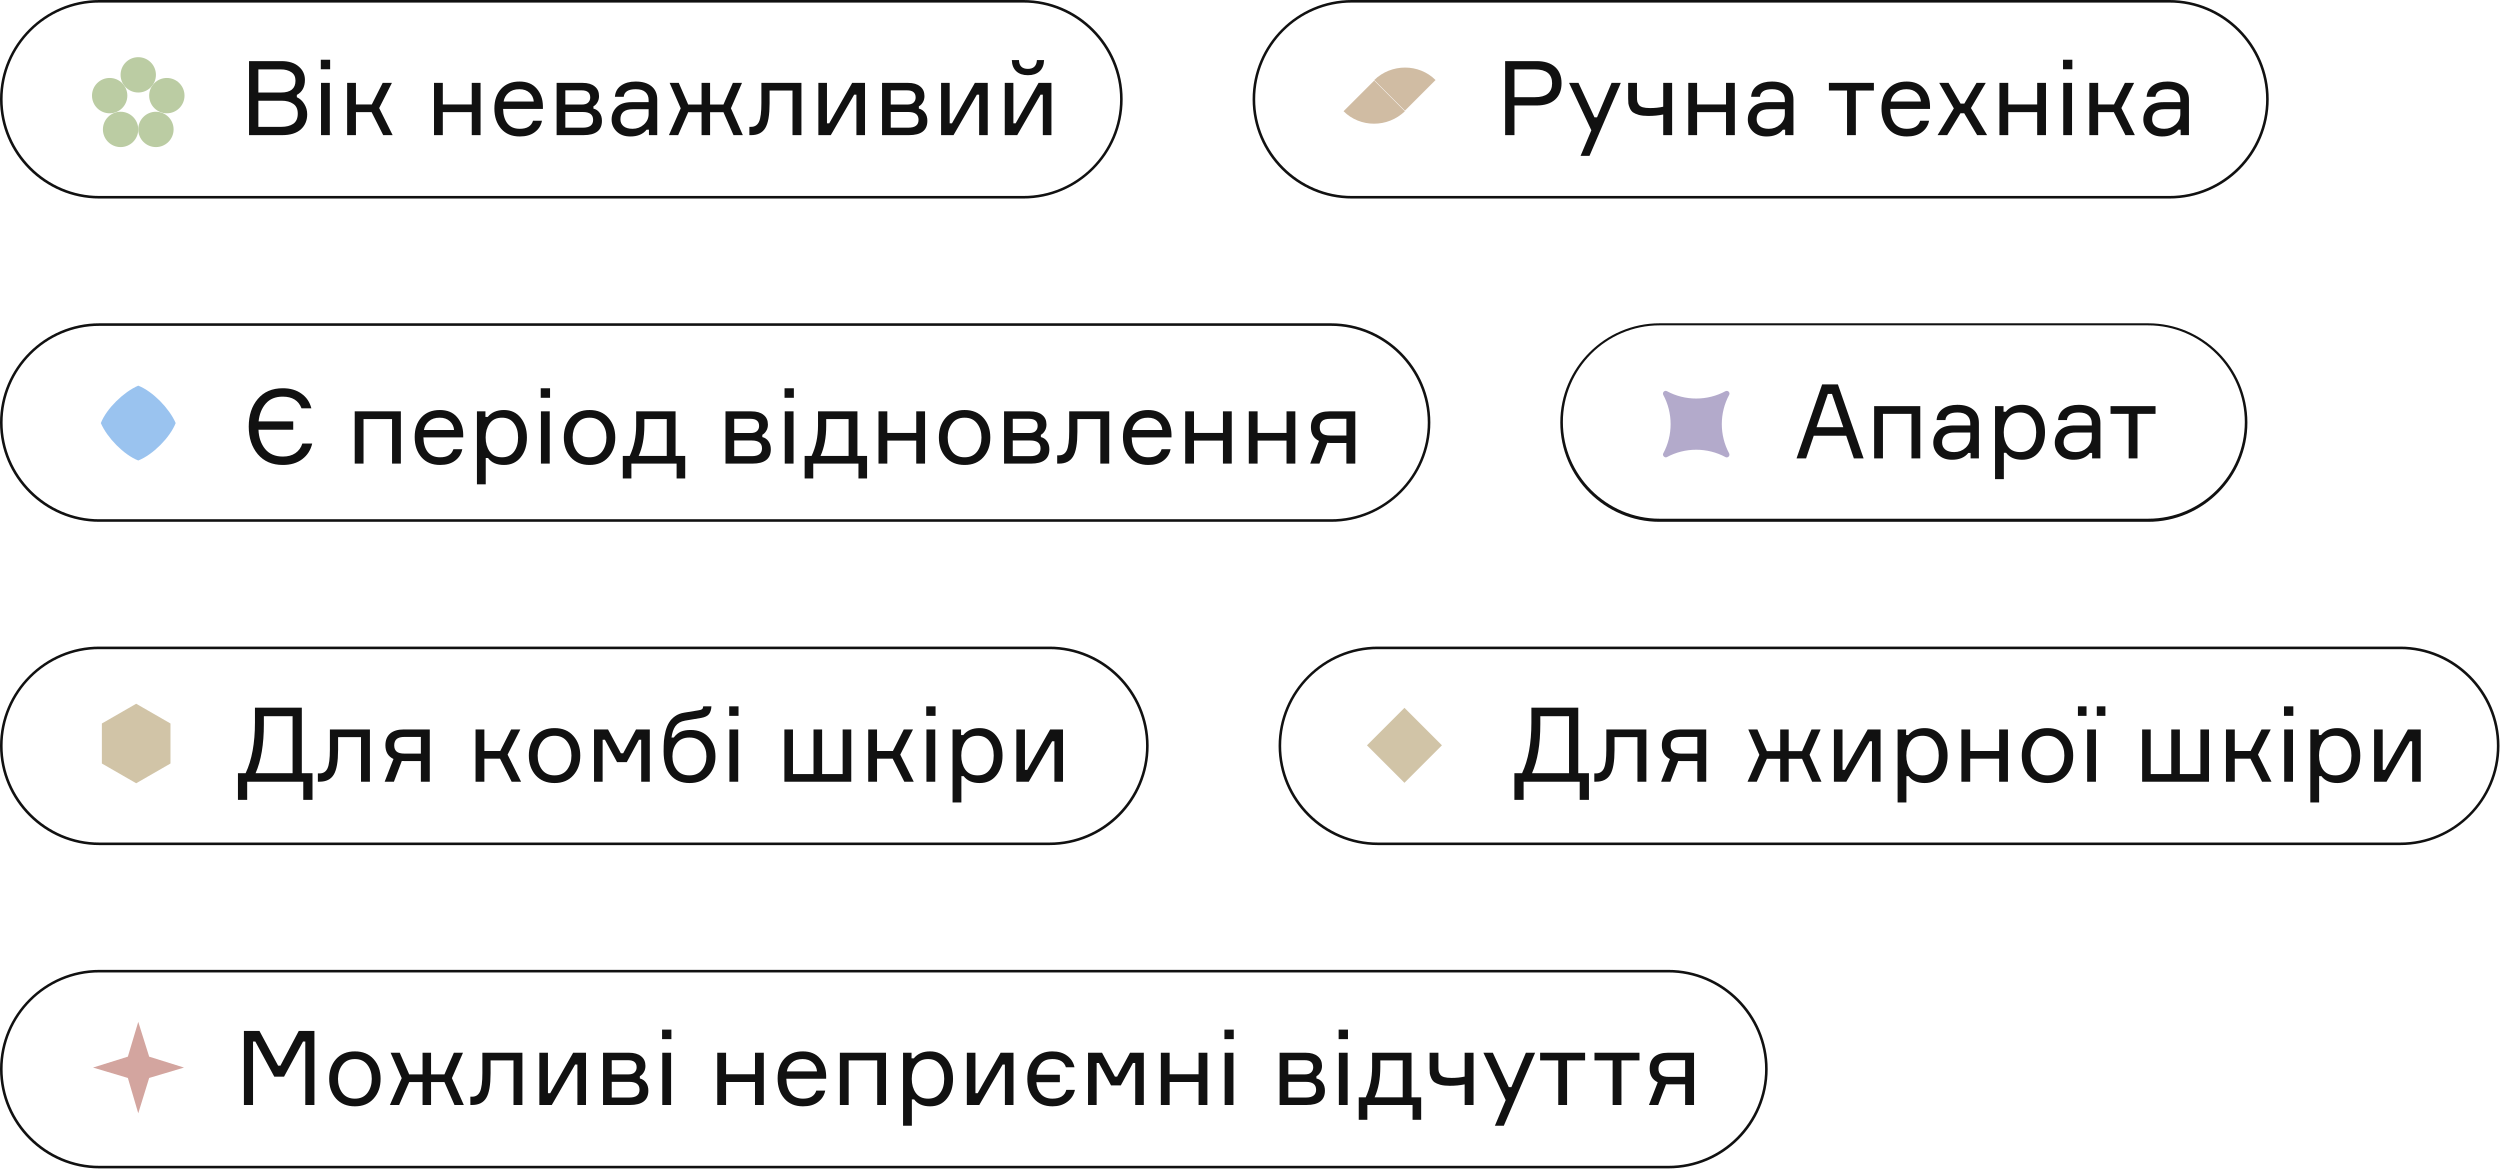 <?xml version="1.0" encoding="UTF-8"?> <svg xmlns="http://www.w3.org/2000/svg" width="481" height="225" viewBox="0 0 481 225" fill="none"> <path d="M57.111 18.26V18.699C57.71 18.978 58.188 19.417 58.548 20.015C58.92 20.614 59.106 21.272 59.106 21.99C59.106 23.187 58.694 24.158 57.869 24.903C57.045 25.634 55.848 26 54.279 26H47.915V11.757H54.119C55.569 11.757 56.686 12.102 57.47 12.794C58.268 13.472 58.667 14.33 58.667 15.367C58.667 16.737 58.149 17.701 57.111 18.26ZM49.71 13.352V17.801H54.079C55.928 17.801 56.852 17.043 56.852 15.527C56.852 14.782 56.586 14.237 56.054 13.891C55.522 13.532 54.85 13.352 54.039 13.352H49.71ZM49.71 24.404H54.159C55.077 24.404 55.828 24.211 56.413 23.826C56.998 23.427 57.291 22.768 57.291 21.851C57.291 20.986 56.998 20.361 56.413 19.976C55.841 19.576 55.096 19.377 54.179 19.377H49.71V24.404ZM63.518 13.333H61.723V11.497H63.518V13.333ZM63.458 15.946V26H61.763V15.946H63.458ZM73.73 26L71.496 21.571H68.484V26H66.788V15.946H68.484V20.095H71.536L73.63 15.946H75.406L72.952 20.793L75.545 26H73.73ZM92.46 26H90.764V21.571H85.198V26H83.503V15.946H85.198V20.095H90.764V15.946H92.46V26ZM104.455 20.375V20.953H96.794C96.821 22.163 97.107 23.107 97.652 23.786C98.197 24.451 98.982 24.783 100.006 24.783C101.389 24.783 102.24 24.265 102.559 23.227H104.275C104.102 24.131 103.643 24.863 102.899 25.422C102.167 25.98 101.203 26.259 100.006 26.259C98.477 26.259 97.28 25.761 96.415 24.763C95.551 23.766 95.119 22.469 95.119 20.873C95.119 19.304 95.551 18.047 96.415 17.103C97.28 16.159 98.463 15.687 99.966 15.687C101.389 15.687 102.486 16.139 103.258 17.043C104.029 17.934 104.428 19.045 104.455 20.375ZM99.926 17.163C99.062 17.163 98.37 17.389 97.852 17.841C97.333 18.28 97.014 18.845 96.894 19.537H102.699C102.646 18.858 102.373 18.293 101.881 17.841C101.389 17.389 100.737 17.163 99.926 17.163ZM114.176 20.454V20.893C114.668 21.013 115.061 21.279 115.353 21.691C115.659 22.103 115.812 22.622 115.812 23.247C115.812 25.082 114.628 26 112.261 26H107.094V15.946H112.082C113.092 15.946 113.87 16.172 114.416 16.624C114.974 17.063 115.253 17.681 115.253 18.479C115.253 18.945 115.147 19.35 114.934 19.696C114.735 20.042 114.482 20.295 114.176 20.454ZM108.77 24.564H112.161C113.465 24.564 114.116 24.065 114.116 23.067C114.116 22.057 113.465 21.551 112.161 21.551H108.77V24.564ZM108.77 17.382V20.115H111.922C112.494 20.115 112.906 19.989 113.159 19.736C113.425 19.483 113.558 19.158 113.558 18.759C113.558 17.841 113.013 17.382 111.922 17.382H108.77ZM124.856 26V24.943H124.417C123.725 25.82 122.681 26.259 121.285 26.259C120.181 26.259 119.303 25.94 118.651 25.302C118 24.663 117.674 23.892 117.674 22.988C117.674 22.07 117.993 21.285 118.632 20.634C119.27 19.982 120.234 19.656 121.524 19.656H124.796V19.257C124.796 18.619 124.596 18.114 124.197 17.741C123.798 17.356 123.18 17.163 122.342 17.163C120.879 17.163 120.101 17.648 120.008 18.619H118.312C118.379 17.701 118.771 16.983 119.489 16.465C120.221 15.946 121.158 15.687 122.302 15.687C123.592 15.687 124.603 15.986 125.334 16.584C126.079 17.183 126.451 18.041 126.451 19.158V26H124.856ZM121.704 24.783C122.541 24.783 123.266 24.511 123.878 23.965C124.49 23.407 124.796 22.728 124.796 21.93V21.013H121.783C120.174 21.013 119.37 21.651 119.37 22.928C119.37 23.5 119.569 23.952 119.968 24.284C120.38 24.617 120.959 24.783 121.704 24.783ZM132.409 21.591L130.474 26H128.698L130.973 20.833L128.838 15.946H130.594L132.409 20.115H134.982V15.946H136.618V20.115H139.191L141.007 15.946H142.762L140.628 20.833L142.922 26H141.126L139.191 21.591H136.618V26H134.982V21.591H132.409ZM144.179 26V24.404H144.519C145.223 24.404 145.729 24.078 146.035 23.427C146.341 22.762 146.493 21.565 146.493 19.836V15.946H154.194V26H152.478V17.422H148.069V19.876C148.069 22.15 147.79 23.739 147.232 24.643C146.686 25.548 145.782 26 144.519 26H144.179ZM159.847 26H157.453V15.946H159.109V23.726H159.548L163.957 15.946H166.43V26H164.774V18.22H164.336L159.847 26ZM176.789 20.454V20.893C177.281 21.013 177.673 21.279 177.966 21.691C178.272 22.103 178.424 22.622 178.424 23.247C178.424 25.082 177.241 26 174.874 26H169.707V15.946H174.694C175.705 15.946 176.483 16.172 177.028 16.624C177.587 17.063 177.866 17.681 177.866 18.479C177.866 18.945 177.76 19.35 177.547 19.696C177.347 20.042 177.095 20.295 176.789 20.454ZM171.383 24.564H174.774C176.077 24.564 176.729 24.065 176.729 23.067C176.729 22.057 176.077 21.551 174.774 21.551H171.383V24.564ZM171.383 17.382V20.115H174.534C175.106 20.115 175.519 19.989 175.771 19.736C176.037 19.483 176.17 19.158 176.17 18.759C176.17 17.841 175.625 17.382 174.534 17.382H171.383ZM183.458 26H181.064V15.946H182.72V23.726H183.159L187.568 15.946H190.041V26H188.386V18.22H187.947L183.458 26ZM195.712 26H193.318V15.946H194.974V23.726H195.413L199.821 15.946H202.295V26H200.639V18.22H200.2L195.712 26ZM199.502 11.557H200.879C200.852 12.488 200.566 13.206 200.021 13.712C199.476 14.217 198.724 14.47 197.767 14.47C196.822 14.47 196.078 14.217 195.532 13.712C194.987 13.206 194.701 12.488 194.675 11.557H196.051C196.078 12.688 196.649 13.253 197.767 13.253C198.857 13.253 199.436 12.688 199.502 11.557Z" fill="#111111"></path> <path d="M23.2 28.3C25.078 28.3 26.6 26.778 26.6 24.9C26.6 23.022 25.078 21.5 23.2 21.5C21.322 21.5 19.8 23.022 19.8 24.9C19.8 26.778 21.322 28.3 23.2 28.3Z" fill="#BBCCA3"></path> <path d="M30 28.3C31.878 28.3 33.4 26.778 33.4 24.9C33.4 23.022 31.878 21.5 30 21.5C28.122 21.5 26.6 23.022 26.6 24.9C26.6 26.778 28.122 28.3 30 28.3Z" fill="#BBCCA3"></path> <path d="M32.1 21.8C33.978 21.8 35.5 20.278 35.5 18.4C35.5 16.522 33.978 15 32.1 15C30.222 15 28.7 16.522 28.7 18.4C28.7 20.278 30.222 21.8 32.1 21.8Z" fill="#BBCCA3"></path> <path d="M26.6 17.8C28.478 17.8 30 16.278 30 14.4C30 12.522 28.478 11 26.6 11C24.722 11 23.2 12.522 23.2 14.4C23.2 16.278 24.722 17.8 26.6 17.8Z" fill="#BBCCA3"></path> <path d="M21.1 21.8C22.978 21.8 24.5 20.278 24.5 18.4C24.5 16.522 22.978 15 21.1 15C19.222 15 17.7 16.522 17.7 18.4C17.7 20.278 19.222 21.8 21.1 21.8Z" fill="#BBCCA3"></path> <path d="M196.9 38.2H19.1C8.6 38.2 0 29.6 0 19.1C0 8.6 8.6 0 19.1 0H196.9C207.4 0 216 8.6 216 19.1C216 29.6 207.4 38.2 196.9 38.2ZM19.1 0.5C8.8 0.5 0.5 8.9 0.5 19.1C0.5 29.3 8.9 37.7 19.1 37.7H196.9C207.2 37.7 215.5 29.3 215.5 19.1C215.5 8.9 207.1 0.5 196.9 0.5H19.1Z" fill="#111111"></path> <path d="M289.588 11.757H295.612C297.155 11.757 298.345 12.129 299.183 12.874C300.021 13.618 300.44 14.662 300.44 16.006C300.44 17.362 300.021 18.419 299.183 19.177C298.345 19.922 297.155 20.295 295.612 20.295H291.383V26H289.588V11.757ZM291.383 18.699H295.313C297.521 18.699 298.625 17.808 298.625 16.026C298.625 14.244 297.521 13.352 295.313 13.352H291.383V18.699ZM305.817 29.99H304.101L306.176 25.062L301.887 15.946H303.702L306.774 22.569H307.273L310.066 15.946H311.841L305.817 29.99ZM313.259 15.946H314.955V18.779C314.955 19.098 314.975 19.35 315.015 19.537C315.054 19.709 315.148 19.909 315.294 20.135C315.44 20.361 315.693 20.527 316.052 20.634C316.424 20.74 316.903 20.793 317.488 20.793C318.366 20.793 319.204 20.707 320.002 20.534V15.946H321.717V26H320.002V22.03C319.111 22.216 318.153 22.309 317.129 22.309C316.424 22.309 315.819 22.243 315.314 22.11C314.822 21.964 314.443 21.797 314.177 21.611C313.924 21.412 313.725 21.146 313.578 20.813C313.432 20.481 313.339 20.182 313.299 19.916C313.272 19.65 313.259 19.317 313.259 18.918V15.946ZM333.782 26H332.086V21.571H326.521V26H324.825V15.946H326.521V20.095H332.086V15.946H333.782V26ZM343.463 26V24.943H343.024C342.332 25.82 341.288 26.259 339.892 26.259C338.788 26.259 337.91 25.94 337.259 25.302C336.607 24.663 336.281 23.892 336.281 22.988C336.281 22.07 336.6 21.285 337.239 20.634C337.877 19.982 338.841 19.656 340.131 19.656H343.403V19.257C343.403 18.619 343.203 18.114 342.804 17.741C342.405 17.356 341.787 17.163 340.949 17.163C339.486 17.163 338.708 17.648 338.615 18.619H336.92C336.986 17.701 337.378 16.983 338.096 16.465C338.828 15.946 339.766 15.687 340.909 15.687C342.199 15.687 343.21 15.986 343.941 16.584C344.686 17.183 345.059 18.041 345.059 19.158V26H343.463ZM340.311 24.783C341.149 24.783 341.873 24.511 342.485 23.965C343.097 23.407 343.403 22.728 343.403 21.93V21.013H340.391C338.781 21.013 337.977 21.651 337.977 22.928C337.977 23.5 338.176 23.952 338.575 24.284C338.988 24.617 339.566 24.783 340.311 24.783ZM351.879 17.422V15.946H360.537V17.422H357.066V26H355.371V17.422H351.879ZM371.336 20.375V20.953H363.676C363.702 22.163 363.988 23.107 364.533 23.786C365.079 24.451 365.863 24.783 366.887 24.783C368.271 24.783 369.122 24.265 369.441 23.227H371.156C370.984 24.131 370.525 24.863 369.78 25.422C369.049 25.98 368.084 26.259 366.887 26.259C365.358 26.259 364.161 25.761 363.297 24.763C362.432 23.766 362 22.469 362 20.873C362 19.304 362.432 18.047 363.297 17.103C364.161 16.159 365.345 15.687 366.848 15.687C368.271 15.687 369.368 16.139 370.139 17.043C370.91 17.934 371.309 19.045 371.336 20.375ZM366.808 17.163C365.943 17.163 365.252 17.389 364.733 17.841C364.214 18.28 363.895 18.845 363.775 19.537H369.581C369.527 18.858 369.255 18.293 368.763 17.841C368.271 17.389 367.619 17.163 366.808 17.163ZM380.406 26L377.913 21.791H377.195L374.641 26H372.786L375.918 20.853L373.105 15.946H374.901L377.215 19.936H377.933L380.287 15.946H382.062L379.21 20.793L382.322 26H380.406ZM393.648 26H391.952V21.571H386.386V26H384.691V15.946H386.386V20.095H391.952V15.946H393.648V26ZM398.72 13.333H396.925V11.497H398.72V13.333ZM398.66 15.946V26H396.965V15.946H398.66ZM408.932 26L406.698 21.571H403.685V26H401.99V15.946H403.685V20.095H406.738L408.832 15.946H410.608L408.154 20.793L410.747 26H408.932ZM419.556 26V24.943H419.117C418.426 25.82 417.382 26.259 415.985 26.259C414.881 26.259 414.004 25.94 413.352 25.302C412.7 24.663 412.375 23.892 412.375 22.988C412.375 22.07 412.694 21.285 413.332 20.634C413.97 19.982 414.935 19.656 416.225 19.656H419.496V19.257C419.496 18.619 419.297 18.114 418.898 17.741C418.499 17.356 417.88 17.163 417.043 17.163C415.58 17.163 414.802 17.648 414.709 18.619H413.013C413.079 17.701 413.472 16.983 414.19 16.465C414.921 15.946 415.859 15.687 417.003 15.687C418.293 15.687 419.303 15.986 420.035 16.584C420.78 17.183 421.152 18.041 421.152 19.158V26H419.556ZM416.404 24.783C417.242 24.783 417.967 24.511 418.579 23.965C419.19 23.407 419.496 22.728 419.496 21.93V21.013H416.484C414.875 21.013 414.07 21.651 414.07 22.928C414.07 23.5 414.27 23.952 414.669 24.284C415.081 24.617 415.659 24.783 416.404 24.783Z" fill="#111111"></path> <path d="M417.4 38.2H260.1C249.6 38.2 241 29.6 241 19.1C241 8.6 249.6 0 260.1 0H417.4C427.9 0 436.5 8.6 436.5 19.1C436.5 29.6 428 38.2 417.4 38.2ZM260.1 0.5C249.8 0.5 241.5 8.9 241.5 19.1C241.5 29.3 249.9 37.7 260.1 37.7H417.4C427.7 37.7 436 29.3 436 19.1C436 8.9 427.6 0.5 417.4 0.5H260.1Z" fill="#111111"></path> <path d="M276.2 15.4L270.3 21.3L264.4 15.4C267.7 12.2 273 12.2 276.2 15.4Z" fill="#D0BCA3"></path> <path d="M258.5 21.4L264.4 15.5L270.3 21.4C267 24.6 261.7 24.6 258.5 21.4Z" fill="#D0BCA3"></path> <path d="M58.172 85.33H60.067C59.788 86.58 59.149 87.584 58.152 88.342C57.168 89.087 55.924 89.459 54.421 89.459C52.373 89.459 50.764 88.768 49.594 87.385C48.437 86.002 47.858 84.233 47.858 82.078C47.858 79.911 48.437 78.142 49.594 76.772C50.751 75.389 52.36 74.697 54.421 74.697C55.844 74.697 57.035 75.043 57.992 75.735C58.963 76.413 59.601 77.357 59.907 78.567H58.012C57.453 77.065 56.25 76.313 54.401 76.313C52.992 76.313 51.901 76.759 51.13 77.65C50.358 78.541 49.9 79.684 49.753 81.081H56.416V82.677H49.733C49.786 84.166 50.212 85.403 51.01 86.387C51.808 87.358 52.945 87.844 54.421 87.844C55.392 87.844 56.197 87.624 56.835 87.185C57.487 86.733 57.932 86.115 58.172 85.33ZM77.125 89.2H75.43V80.622H69.944V89.2H68.248V79.146H77.125V89.2ZM89.122 83.575V84.153H81.462C81.488 85.363 81.774 86.308 82.319 86.986C82.865 87.651 83.649 87.983 84.673 87.983C86.056 87.983 86.908 87.465 87.227 86.427H88.942C88.769 87.332 88.311 88.063 87.566 88.621C86.834 89.18 85.87 89.459 84.673 89.459C83.144 89.459 81.947 88.961 81.083 87.963C80.218 86.966 79.786 85.669 79.786 84.073C79.786 82.504 80.218 81.247 81.083 80.303C81.947 79.359 83.131 78.886 84.633 78.886C86.056 78.886 87.154 79.339 87.925 80.243C88.696 81.134 89.095 82.245 89.122 83.575ZM84.594 80.363C83.729 80.363 83.037 80.589 82.519 81.041C82 81.48 81.681 82.045 81.561 82.737H87.366C87.313 82.058 87.041 81.493 86.549 81.041C86.056 80.589 85.405 80.363 84.594 80.363ZM96.589 80.363C95.539 80.363 94.748 80.728 94.216 81.46C93.697 82.191 93.438 83.096 93.438 84.173C93.438 85.25 93.697 86.154 94.216 86.886C94.748 87.617 95.539 87.983 96.589 87.983C97.573 87.983 98.332 87.637 98.864 86.946C99.409 86.241 99.681 85.317 99.681 84.173C99.681 83.029 99.409 82.112 98.864 81.42C98.332 80.715 97.573 80.363 96.589 80.363ZM91.762 79.146H93.398V80.223H93.837C94.555 79.332 95.599 78.886 96.968 78.886C98.325 78.886 99.395 79.385 100.18 80.383C100.978 81.38 101.377 82.644 101.377 84.173C101.377 85.729 100.978 86.999 100.18 87.983C99.395 88.967 98.325 89.459 96.968 89.459C95.585 89.459 94.561 89.014 93.896 88.123H93.457V93.19H91.762V79.146ZM105.83 76.533H104.035V74.697H105.83V76.533ZM105.77 79.146V89.2H104.075V79.146H105.77ZM109.798 80.383C110.689 79.385 111.9 78.886 113.429 78.886C114.958 78.886 116.162 79.385 117.04 80.383C117.931 81.38 118.376 82.644 118.376 84.173C118.376 85.702 117.931 86.966 117.04 87.963C116.162 88.961 114.958 89.459 113.429 89.459C111.9 89.459 110.689 88.961 109.798 87.963C108.921 86.966 108.482 85.702 108.482 84.173C108.482 82.644 108.921 81.38 109.798 80.383ZM111.015 86.886C111.574 87.617 112.378 87.983 113.429 87.983C114.48 87.983 115.284 87.617 115.843 86.886C116.401 86.141 116.681 85.237 116.681 84.173C116.681 83.109 116.401 82.211 115.843 81.48C115.284 80.735 114.48 80.363 113.429 80.363C112.378 80.363 111.574 80.735 111.015 81.48C110.457 82.211 110.177 83.109 110.177 84.173C110.177 85.237 110.457 86.141 111.015 86.886ZM129.979 87.724H131.835V92.053H130.179V89.2H121.481V92.053H119.826V87.724H121.162C121.987 85.968 122.399 84.027 122.399 81.899V79.146H129.979V87.724ZM128.284 87.724V80.622H123.975V81.899C123.975 84.173 123.609 86.115 122.878 87.724H128.284ZM146.67 83.654V84.093C147.162 84.213 147.554 84.479 147.847 84.891C148.153 85.303 148.306 85.822 148.306 86.447C148.306 88.282 147.122 89.2 144.755 89.2H139.588V79.146H144.575C145.586 79.146 146.364 79.372 146.909 79.824C147.468 80.263 147.747 80.881 147.747 81.679C147.747 82.145 147.641 82.55 147.428 82.896C147.228 83.242 146.976 83.495 146.67 83.654ZM141.264 87.764H144.655C145.958 87.764 146.61 87.265 146.61 86.268C146.61 85.257 145.958 84.751 144.655 84.751H141.264V87.764ZM141.264 80.582V83.315H144.416C144.987 83.315 145.4 83.189 145.652 82.936C145.918 82.683 146.051 82.358 146.051 81.959C146.051 81.041 145.506 80.582 144.416 80.582H141.264ZM152.741 76.533H150.946V74.697H152.741V76.533ZM152.681 79.146V89.2H150.985V79.146H152.681ZM164.968 87.724H166.823V92.053H165.167V89.2H156.469V92.053H154.814V87.724H156.15C156.975 85.968 157.387 84.027 157.387 81.899V79.146H164.968V87.724ZM163.272 87.724V80.622H158.963V81.899C158.963 84.173 158.597 86.115 157.866 87.724H163.272ZM177.981 89.2H176.285V84.771H170.72V89.2H169.024V79.146H170.72V83.295H176.285V79.146H177.981V89.2ZM181.956 80.383C182.847 79.385 184.058 78.886 185.587 78.886C187.116 78.886 188.32 79.385 189.198 80.383C190.089 81.38 190.534 82.644 190.534 84.173C190.534 85.702 190.089 86.966 189.198 87.963C188.32 88.961 187.116 89.459 185.587 89.459C184.058 89.459 182.847 88.961 181.956 87.963C181.079 86.966 180.64 85.702 180.64 84.173C180.64 82.644 181.079 81.38 181.956 80.383ZM183.173 86.886C183.732 87.617 184.536 87.983 185.587 87.983C186.638 87.983 187.442 87.617 188.001 86.886C188.559 86.141 188.839 85.237 188.839 84.173C188.839 83.109 188.559 82.211 188.001 81.48C187.442 80.735 186.638 80.363 185.587 80.363C184.536 80.363 183.732 80.735 183.173 81.48C182.615 82.211 182.335 83.109 182.335 84.173C182.335 85.237 182.615 86.141 183.173 86.886ZM200.262 83.654V84.093C200.755 84.213 201.147 84.479 201.439 84.891C201.745 85.303 201.898 85.822 201.898 86.447C201.898 88.282 200.715 89.2 198.347 89.2H193.181V79.146H198.168C199.179 79.146 199.957 79.372 200.502 79.824C201.06 80.263 201.34 80.881 201.34 81.679C201.34 82.145 201.233 82.55 201.021 82.896C200.821 83.242 200.568 83.495 200.262 83.654ZM194.856 87.764H198.248C199.551 87.764 200.203 87.265 200.203 86.268C200.203 85.257 199.551 84.751 198.248 84.751H194.856V87.764ZM194.856 80.582V83.315H198.008C198.58 83.315 198.992 83.189 199.245 82.936C199.511 82.683 199.644 82.358 199.644 81.959C199.644 81.041 199.099 80.582 198.008 80.582H194.856ZM203.401 89.2V87.604H203.74C204.445 87.604 204.95 87.278 205.256 86.627C205.562 85.962 205.715 84.765 205.715 83.036V79.146H213.415V89.2H211.7V80.622H207.291V83.076C207.291 85.35 207.012 86.939 206.453 87.844C205.908 88.748 205.004 89.2 203.74 89.2H203.401ZM225.393 83.575V84.153H217.732C217.759 85.363 218.045 86.308 218.59 86.986C219.135 87.651 219.92 87.983 220.944 87.983C222.327 87.983 223.178 87.465 223.497 86.427H225.213C225.04 87.332 224.581 88.063 223.837 88.621C223.105 89.18 222.141 89.459 220.944 89.459C219.415 89.459 218.218 88.961 217.353 87.963C216.489 86.966 216.057 85.669 216.057 84.073C216.057 82.504 216.489 81.247 217.353 80.303C218.218 79.359 219.401 78.886 220.904 78.886C222.327 78.886 223.424 79.339 224.196 80.243C224.967 81.134 225.366 82.245 225.393 83.575ZM220.864 80.363C220 80.363 219.308 80.589 218.79 81.041C218.271 81.48 217.952 82.045 217.832 82.737H223.637C223.584 82.058 223.311 81.493 222.819 81.041C222.327 80.589 221.675 80.363 220.864 80.363ZM236.989 89.2H235.294V84.771H229.728V89.2H228.032V79.146H229.728V83.295H235.294V79.146H236.989V89.2ZM249.224 89.2H247.528V84.771H241.962V89.2H240.267V79.146H241.962V83.295H247.528V79.146H249.224V89.2ZM255.752 79.146H260.76V89.2H259.044V85.23H255.992C255.726 85.23 255.52 85.224 255.373 85.21L253.857 89.2H252.082L253.778 84.831C252.74 84.339 252.222 83.461 252.222 82.198C252.222 81.227 252.521 80.476 253.119 79.944C253.731 79.412 254.609 79.146 255.752 79.146ZM259.044 80.582H255.932C255.201 80.582 254.682 80.722 254.376 81.001C254.07 81.28 253.917 81.686 253.917 82.218C253.917 82.737 254.07 83.129 254.376 83.395C254.682 83.661 255.201 83.794 255.932 83.794H259.044V80.582Z" fill="#111111"></path> <path d="M256.1 100.4H19.1C8.6 100.4 0 91.8 0 81.3C0 70.8 8.6 62.2 19.1 62.2H256.1C266.6 62.2 275.2 70.8 275.2 81.3C275.2 91.8 266.6 100.4 256.1 100.4ZM19.1 62.7C8.8 62.7 0.5 71.1 0.5 81.3C0.5 91.5 8.9 99.9 19.1 99.9H256.1C266.4 99.9 274.7 91.5 274.7 81.3C274.7 71.1 266.3 62.7 256.1 62.7H19.1Z" fill="#111111"></path> <path d="M33.8 81.4C32.6 78.6 29.4 75.3 26.6 74.2C23.8 75.4 20.5 78.6 19.4 81.4C20.6 84.2 23.8 87.5 26.6 88.6C29.4 87.5 32.7 84.2 33.8 81.4Z" fill="#9AC3EF"></path> <path d="M356.684 88.2L355.208 83.831H348.964L347.488 88.2H345.652L350.58 73.957H353.612L358.559 88.2H356.684ZM351.677 75.792L349.502 82.195H354.649L352.475 75.792H351.677ZM369.462 88.2H367.766V79.622H362.28V88.2H360.584V78.146H369.462V88.2ZM379.144 88.2V87.143H378.705C378.014 88.02 376.97 88.459 375.573 88.459C374.47 88.459 373.592 88.14 372.94 87.502C372.289 86.863 371.963 86.092 371.963 85.188C371.963 84.27 372.282 83.486 372.92 82.834C373.559 82.182 374.523 81.856 375.813 81.856H379.084V81.457C379.084 80.819 378.885 80.314 378.486 79.941C378.087 79.556 377.469 79.363 376.631 79.363C375.168 79.363 374.39 79.848 374.297 80.819H372.601C372.668 79.901 373.06 79.183 373.778 78.665C374.509 78.146 375.447 77.886 376.591 77.886C377.881 77.886 378.892 78.186 379.623 78.784C380.368 79.383 380.74 80.24 380.74 81.358V88.2H379.144ZM375.992 86.983C376.83 86.983 377.555 86.71 378.167 86.165C378.779 85.607 379.084 84.928 379.084 84.13V83.213H376.072C374.463 83.213 373.658 83.851 373.658 85.128C373.658 85.7 373.858 86.152 374.257 86.484C374.669 86.817 375.248 86.983 375.992 86.983ZM388.673 79.363C387.622 79.363 386.831 79.728 386.299 80.46C385.78 81.191 385.521 82.096 385.521 83.173C385.521 84.25 385.78 85.154 386.299 85.886C386.831 86.617 387.622 86.983 388.673 86.983C389.657 86.983 390.415 86.637 390.947 85.946C391.492 85.241 391.765 84.317 391.765 83.173C391.765 82.029 391.492 81.112 390.947 80.42C390.415 79.715 389.657 79.363 388.673 79.363ZM383.845 78.146H385.481V79.223H385.92C386.638 78.332 387.682 77.886 389.052 77.886C390.408 77.886 391.479 78.385 392.263 79.383C393.061 80.38 393.46 81.644 393.46 83.173C393.46 84.729 393.061 85.999 392.263 86.983C391.479 87.967 390.408 88.459 389.052 88.459C387.668 88.459 386.644 88.014 385.979 87.123H385.541V92.19H383.845V78.146ZM402.522 88.2V87.143H402.083C401.391 88.02 400.347 88.459 398.951 88.459C397.847 88.459 396.969 88.14 396.318 87.502C395.666 86.863 395.34 86.092 395.34 85.188C395.34 84.27 395.659 83.486 396.298 82.834C396.936 82.182 397.9 81.856 399.19 81.856H402.462V81.457C402.462 80.819 402.262 80.314 401.863 79.941C401.464 79.556 400.846 79.363 400.008 79.363C398.545 79.363 397.767 79.848 397.674 80.819H395.978C396.045 79.901 396.437 79.183 397.155 78.665C397.887 78.146 398.824 77.886 399.968 77.886C401.258 77.886 402.269 78.186 403 78.784C403.745 79.383 404.118 80.24 404.118 81.358V88.2H402.522ZM399.37 86.983C400.208 86.983 400.932 86.71 401.544 86.165C402.156 85.607 402.462 84.928 402.462 84.13V83.213H399.45C397.84 83.213 397.036 83.851 397.036 85.128C397.036 85.7 397.235 86.152 397.634 86.484C398.046 86.817 398.625 86.983 399.37 86.983ZM406.068 79.622V78.146H414.726V79.622H411.255V88.2H409.559V79.622H406.068Z" fill="#111111"></path> <path d="M413.3 100.4H319.3C308.8 100.4 300.2 91.8 300.2 81.3C300.2 70.8 308.8 62.2 319.3 62.2H413.3C423.8 62.2 432.4 70.8 432.4 81.3C432.4 91.8 423.8 100.4 413.3 100.4ZM319.3 62.6C309 62.6 300.7 71 300.7 81.2C300.7 91.4 309.1 99.8 319.3 99.8H413.3C423.6 99.8 431.9 91.4 431.9 81.2C431.9 71 423.5 62.6 413.3 62.6H319.3Z" fill="#111111"></path> <path d="M320.7 87.953C324.2 86.053 328.5 86.053 332 87.953C332.4 88.153 332.9 87.753 332.7 87.253C330.8 83.753 330.8 79.453 332.7 75.953C332.9 75.553 332.5 75.053 332 75.253C328.5 77.153 324.2 77.153 320.7 75.253C320.3 75.053 319.8 75.453 320 75.953C321.9 79.453 321.9 83.753 320 87.253C319.8 87.653 320.3 88.153 320.7 87.953Z" fill="#B3AACB"></path> <path d="M58.07 148.764H60.124V153.891H58.349V150.4H47.557V153.891H45.781V148.764H47.258C48.455 146.237 49.053 142.992 49.053 139.029V136.157H58.07V148.764ZM56.294 148.764V137.792H50.769V139.328C50.769 143.212 50.237 146.357 49.173 148.764H56.294ZM61.158 150.4V148.804H61.497C62.202 148.804 62.707 148.478 63.013 147.827C63.319 147.162 63.472 145.965 63.472 144.236V140.346H71.172V150.4H69.457V141.822H65.048V144.276C65.048 146.55 64.769 148.139 64.21 149.043C63.665 149.948 62.761 150.4 61.497 150.4H61.158ZM77.684 140.346H82.691V150.4H80.975V146.43H77.923C77.657 146.43 77.451 146.423 77.305 146.41L75.788 150.4H74.013L75.709 146.031C74.671 145.539 74.153 144.661 74.153 143.398C74.153 142.427 74.452 141.676 75.05 141.144C75.662 140.612 76.54 140.346 77.684 140.346ZM80.975 141.782H77.863C77.132 141.782 76.613 141.922 76.307 142.201C76.001 142.48 75.848 142.886 75.848 143.418C75.848 143.937 76.001 144.329 76.307 144.595C76.613 144.861 77.132 144.994 77.863 144.994H80.975V141.782ZM98.44 150.4L96.205 145.971H93.193V150.4H91.497V140.346H93.193V144.495H96.245L98.34 140.346H100.115L97.662 145.193L100.255 150.4H98.44ZM103.066 141.583C103.957 140.585 105.167 140.086 106.697 140.086C108.226 140.086 109.43 140.585 110.307 141.583C111.199 142.58 111.644 143.843 111.644 145.373C111.644 146.902 111.199 148.166 110.307 149.163C109.43 150.161 108.226 150.659 106.697 150.659C105.167 150.659 103.957 150.161 103.066 149.163C102.188 148.166 101.749 146.902 101.749 145.373C101.749 143.843 102.188 142.58 103.066 141.583ZM104.283 148.086C104.842 148.817 105.646 149.183 106.697 149.183C107.747 149.183 108.552 148.817 109.111 148.086C109.669 147.341 109.948 146.437 109.948 145.373C109.948 144.309 109.669 143.411 109.111 142.68C108.552 141.935 107.747 141.563 106.697 141.563C105.646 141.563 104.842 141.935 104.283 142.68C103.724 143.411 103.445 144.309 103.445 145.373C103.445 146.437 103.724 147.341 104.283 148.086ZM114.29 150.4V140.346H116.983L119.457 144.934H119.896L122.37 140.346H125.023V150.4H123.367V142.321H122.928L120.594 146.63H118.719L116.385 142.321H115.946V150.4H114.29ZM132.886 140.446C134.362 140.446 135.525 140.931 136.377 141.902C137.228 142.859 137.653 144.076 137.653 145.552C137.653 147.015 137.201 148.232 136.297 149.203C135.406 150.174 134.202 150.659 132.686 150.659C131.09 150.659 129.853 150.134 128.976 149.083C128.111 148.033 127.679 146.53 127.679 144.575C127.679 143.817 127.699 143.139 127.739 142.54C127.792 141.942 127.898 141.317 128.058 140.665C128.231 140.013 128.457 139.461 128.736 139.009C129.015 138.544 129.401 138.138 129.893 137.792C130.385 137.447 130.97 137.22 131.649 137.114L134.322 136.675C134.694 136.622 134.94 136.549 135.06 136.456C135.193 136.363 135.273 136.176 135.299 135.897H136.875C136.849 136.522 136.696 137.021 136.416 137.393C136.137 137.752 135.632 137.998 134.9 138.131L131.808 138.65C130.97 138.796 130.352 139.149 129.953 139.707C129.567 140.253 129.315 140.984 129.195 141.902H129.634C130.046 141.356 130.505 140.977 131.01 140.765C131.529 140.552 132.154 140.446 132.886 140.446ZM130.212 148.126C130.784 148.831 131.595 149.183 132.646 149.183C133.697 149.183 134.501 148.831 135.06 148.126C135.632 147.408 135.918 146.543 135.918 145.532C135.918 144.522 135.632 143.664 135.06 142.959C134.501 142.254 133.697 141.902 132.646 141.902C131.595 141.902 130.784 142.254 130.212 142.959C129.654 143.664 129.375 144.522 129.375 145.532C129.375 146.543 129.654 147.408 130.212 148.126ZM142.093 137.732H140.298V135.897H142.093V137.732ZM142.033 140.346V150.4H140.338V140.346H142.033ZM162.126 140.346H163.782V150.4H150.915V140.346H152.571V148.924H156.521V140.346H158.176V148.924H162.126V140.346ZM173.987 150.4L171.753 145.971H168.741V150.4H167.045V140.346H168.741V144.495H171.793L173.888 140.346H175.663L173.209 145.193L175.803 150.4H173.987ZM180.003 137.732H178.208V135.897H180.003V137.732ZM179.944 140.346V150.4H178.248V140.346H179.944ZM188.101 141.563C187.05 141.563 186.259 141.928 185.727 142.66C185.208 143.391 184.949 144.296 184.949 145.373C184.949 146.45 185.208 147.354 185.727 148.086C186.259 148.817 187.05 149.183 188.101 149.183C189.085 149.183 189.843 148.837 190.375 148.146C190.92 147.441 191.193 146.517 191.193 145.373C191.193 144.229 190.92 143.311 190.375 142.62C189.843 141.915 189.085 141.563 188.101 141.563ZM183.273 140.346H184.909V141.423H185.348C186.066 140.532 187.11 140.086 188.48 140.086C189.836 140.086 190.907 140.585 191.691 141.583C192.489 142.58 192.888 143.843 192.888 145.373C192.888 146.929 192.489 148.199 191.691 149.183C190.907 150.167 189.836 150.659 188.48 150.659C187.097 150.659 186.073 150.214 185.408 149.323H184.969V154.39H183.273V140.346ZM197.94 150.4H195.546V140.346H197.202V148.126H197.641L202.05 140.346H204.523V150.4H202.867V142.62H202.429L197.94 150.4Z" fill="#111111"></path> <path d="M26.2 135.4L32.8 139.2V146.9L26.2 150.7L19.6 146.9V139.2L26.2 135.4Z" fill="#D1C4A7"></path> <path d="M201.9 162.6H19.1C8.6 162.6 0 154 0 143.5C0 133 8.6 124.4 19.1 124.4H201.9C212.4 124.4 221 133 221 143.5C221 154 212.5 162.6 201.9 162.6ZM19.1 124.9C8.8 124.9 0.5 133.3 0.5 143.5C0.5 153.7 8.9 162.1 19.1 162.1H201.9C212.2 162.1 220.5 153.7 220.5 143.5C220.5 133.3 212.1 124.9 201.9 124.9H19.1Z" fill="#111111"></path> <path d="M303.657 148.764H305.712V153.891H303.936V150.4H293.144V153.891H291.369V148.764H292.845C294.042 146.237 294.64 142.992 294.64 139.029V136.157H303.657V148.764ZM301.882 148.764V137.792H296.356V139.328C296.356 143.212 295.824 146.357 294.76 148.764H301.882ZM306.745 150.4V148.804H307.085C307.789 148.804 308.295 148.478 308.601 147.827C308.907 147.162 309.06 145.965 309.06 144.236V140.346H316.76V150.4H315.044V141.822H310.635V144.276C310.635 146.55 310.356 148.139 309.798 149.043C309.252 149.948 308.348 150.4 307.085 150.4H306.745ZM323.271 140.346H328.278V150.4H326.562V146.43H323.51C323.244 146.43 323.038 146.424 322.892 146.41L321.376 150.4H319.6L321.296 146.031C320.259 145.539 319.74 144.661 319.74 143.398C319.74 142.427 320.039 141.676 320.638 141.144C321.249 140.612 322.127 140.346 323.271 140.346ZM326.562 141.782H323.45C322.719 141.782 322.2 141.922 321.894 142.201C321.589 142.48 321.436 142.886 321.436 143.418C321.436 143.937 321.589 144.329 321.894 144.595C322.2 144.861 322.719 144.994 323.45 144.994H326.562V141.782ZM339.937 145.991L338.002 150.4H336.227L338.501 145.233L336.367 140.346H338.122L339.937 144.515H342.511V140.346H344.147V144.515H346.72L348.535 140.346H350.291L348.156 145.233L350.45 150.4H348.655L346.72 145.991H344.147V150.4H342.511V145.991H339.937ZM355.239 150.4H352.845V140.346H354.501V148.126H354.94L359.348 140.346H361.822V150.4H360.166V142.62H359.727L355.239 150.4ZM369.926 141.563C368.876 141.563 368.084 141.928 367.552 142.66C367.034 143.391 366.774 144.296 366.774 145.373C366.774 146.45 367.034 147.354 367.552 148.086C368.084 148.817 368.876 149.183 369.926 149.183C370.91 149.183 371.668 148.837 372.2 148.146C372.746 147.441 373.018 146.517 373.018 145.373C373.018 144.229 372.746 143.312 372.2 142.62C371.668 141.915 370.91 141.563 369.926 141.563ZM365.099 140.346H366.735V141.423H367.173C367.892 140.532 368.936 140.086 370.305 140.086C371.662 140.086 372.732 140.585 373.517 141.583C374.315 142.58 374.714 143.843 374.714 145.373C374.714 146.929 374.315 148.199 373.517 149.183C372.732 150.167 371.662 150.659 370.305 150.659C368.922 150.659 367.898 150.214 367.233 149.323H366.794V154.39H365.099V140.346ZM386.329 150.4H384.633V145.971H379.067V150.4H377.372V140.346H379.067V144.495H384.633V140.346H386.329V150.4ZM390.304 141.583C391.195 140.585 392.405 140.086 393.935 140.086C395.464 140.086 396.668 140.585 397.546 141.583C398.437 142.58 398.882 143.843 398.882 145.373C398.882 146.902 398.437 148.166 397.546 149.163C396.668 150.161 395.464 150.659 393.935 150.659C392.405 150.659 391.195 150.161 390.304 149.163C389.426 148.166 388.988 146.902 388.988 145.373C388.988 143.843 389.426 142.58 390.304 141.583ZM391.521 148.086C392.08 148.817 392.884 149.183 393.935 149.183C394.985 149.183 395.79 148.817 396.349 148.086C396.907 147.341 397.186 146.437 397.186 145.373C397.186 144.309 396.907 143.411 396.349 142.68C395.79 141.935 394.985 141.563 393.935 141.563C392.884 141.563 392.08 141.935 391.521 142.68C390.963 143.411 390.683 144.309 390.683 145.373C390.683 146.437 390.963 147.341 391.521 148.086ZM405.079 137.733H403.424V135.897H405.079V137.733ZM401.449 137.733H399.793V135.897H401.449V137.733ZM403.264 140.346V150.4H401.568V140.346H403.264ZM423.357 140.346H425.013V150.4H412.146V140.346H413.801V148.924H417.751V140.346H419.407V148.924H423.357V140.346ZM435.218 150.4L432.984 145.971H429.972V150.4H428.276V140.346H429.972V144.495H433.024L435.118 140.346H436.894L434.44 145.193L437.034 150.4H435.218ZM441.234 137.733H439.439V135.897H441.234V137.733ZM441.174 140.346V150.4H439.479V140.346H441.174ZM449.331 141.563C448.281 141.563 447.49 141.928 446.958 142.66C446.439 143.391 446.18 144.296 446.18 145.373C446.18 146.45 446.439 147.354 446.958 148.086C447.49 148.817 448.281 149.183 449.331 149.183C450.316 149.183 451.074 148.837 451.606 148.146C452.151 147.441 452.424 146.517 452.424 145.373C452.424 144.229 452.151 143.312 451.606 142.62C451.074 141.915 450.316 141.563 449.331 141.563ZM444.504 140.346H446.14V141.423H446.579C447.297 140.532 448.341 140.086 449.71 140.086C451.067 140.086 452.138 140.585 452.922 141.583C453.72 142.58 454.119 143.843 454.119 145.373C454.119 146.929 453.72 148.199 452.922 149.183C452.138 150.167 451.067 150.659 449.71 150.659C448.327 150.659 447.303 150.214 446.638 149.323H446.2V154.39H444.504V140.346ZM459.171 150.4H456.777V140.346H458.433V148.126H458.872L463.28 140.346H465.754V150.4H464.098V142.62H463.659L459.171 150.4Z" fill="#111111"></path> <path d="M461.8 162.6H265.1C254.6 162.6 246 154 246 143.5C246 133 254.6 124.4 265.1 124.4H461.8C472.3 124.4 480.9 133 480.9 143.5C480.9 154 472.3 162.6 461.8 162.6ZM265.1 124.9C254.8 124.9 246.5 133.3 246.5 143.5C246.5 153.7 254.9 162.1 265.1 162.1H461.8C472.1 162.1 480.4 153.7 480.4 143.5C480.4 133.3 472 124.9 461.8 124.9H265.1Z" fill="#111111"></path> <path d="M270.215 136.188L263.002 143.4L270.215 150.612L277.427 143.4L270.215 136.188Z" fill="#D1C4A7"></path> <path d="M46.929 212.6V198.357H49.921L53.512 205.039H53.951L57.482 198.357H60.494V212.6H58.739V200.391H58.3L54.649 207.154H52.774L49.123 200.391H48.684V212.6H46.929ZM64.649 203.783C65.54 202.785 66.751 202.286 68.28 202.286C69.809 202.286 71.013 202.785 71.891 203.783C72.782 204.78 73.227 206.044 73.227 207.573C73.227 209.102 72.782 210.366 71.891 211.363C71.013 212.361 69.809 212.859 68.28 212.859C66.751 212.859 65.54 212.361 64.649 211.363C63.772 210.366 63.333 209.102 63.333 207.573C63.333 206.044 63.772 204.78 64.649 203.783ZM65.866 210.286C66.425 211.017 67.229 211.383 68.28 211.383C69.331 211.383 70.135 211.017 70.694 210.286C71.252 209.541 71.532 208.637 71.532 207.573C71.532 206.509 71.252 205.611 70.694 204.88C70.135 204.135 69.331 203.763 68.28 203.763C67.229 203.763 66.425 204.135 65.866 204.88C65.308 205.611 65.028 206.509 65.028 207.573C65.028 208.637 65.308 209.541 65.866 210.286ZM78.726 208.191L76.791 212.6H75.016L77.29 207.433L75.156 202.546H76.911L78.726 206.715H81.3V202.546H82.936V206.715H85.509L87.324 202.546H89.08L86.945 207.433L89.239 212.6H87.444L85.509 208.191H82.936V212.6H81.3V208.191H78.726ZM90.497 212.6V211.004H90.836C91.541 211.004 92.046 210.678 92.352 210.027C92.658 209.362 92.811 208.165 92.811 206.436V202.546H100.511V212.6H98.796V204.022H94.387V206.476C94.387 208.75 94.108 210.339 93.549 211.243C93.004 212.148 92.099 212.6 90.836 212.6H90.497ZM106.164 212.6H103.771V202.546H105.426V210.326H105.865L110.274 202.546H112.748V212.6H111.092V204.82H110.653L106.164 212.6ZM123.106 207.054V207.493C123.598 207.613 123.99 207.879 124.283 208.291C124.589 208.703 124.742 209.222 124.742 209.847C124.742 211.682 123.558 212.6 121.191 212.6H116.024V202.546H121.011C122.022 202.546 122.8 202.772 123.345 203.224C123.904 203.663 124.183 204.281 124.183 205.079C124.183 205.545 124.077 205.95 123.864 206.296C123.665 206.642 123.412 206.895 123.106 207.054ZM117.7 211.164H121.091C122.395 211.164 123.046 210.665 123.046 209.668C123.046 208.657 122.395 208.151 121.091 208.151H117.7V211.164ZM117.7 203.982V206.715H120.852C121.424 206.715 121.836 206.589 122.089 206.336C122.355 206.083 122.488 205.758 122.488 205.359C122.488 204.441 121.942 203.982 120.852 203.982H117.7ZM129.177 199.933H127.382V198.097H129.177V199.933ZM129.117 202.546V212.6H127.422V202.546H129.117ZM146.956 212.6H145.26V208.171H139.695V212.6H137.999V202.546H139.695V206.695H145.26V202.546H146.956V212.6ZM158.951 206.974V207.553H151.29C151.317 208.763 151.603 209.707 152.148 210.386C152.694 211.051 153.478 211.383 154.502 211.383C155.885 211.383 156.736 210.864 157.056 209.827H158.771C158.598 210.731 158.14 211.463 157.395 212.021C156.663 212.58 155.699 212.859 154.502 212.859C152.973 212.859 151.776 212.361 150.911 211.363C150.047 210.366 149.615 209.069 149.615 207.473C149.615 205.904 150.047 204.647 150.911 203.703C151.776 202.759 152.96 202.286 154.462 202.286C155.885 202.286 156.983 202.739 157.754 203.643C158.525 204.534 158.924 205.645 158.951 206.974ZM154.422 203.763C153.558 203.763 152.866 203.989 152.348 204.441C151.829 204.88 151.51 205.445 151.39 206.137H157.195C157.142 205.458 156.869 204.893 156.377 204.441C155.885 203.989 155.234 203.763 154.422 203.763ZM170.468 212.6H168.772V204.022H163.286V212.6H161.591V202.546H170.468V212.6ZM178.575 203.763C177.524 203.763 176.733 204.128 176.201 204.86C175.682 205.591 175.423 206.496 175.423 207.573C175.423 208.65 175.682 209.554 176.201 210.286C176.733 211.017 177.524 211.383 178.575 211.383C179.559 211.383 180.317 211.037 180.849 210.346C181.394 209.641 181.667 208.717 181.667 207.573C181.667 206.429 181.394 205.512 180.849 204.82C180.317 204.115 179.559 203.763 178.575 203.763ZM173.747 202.546H175.383V203.623H175.822C176.54 202.732 177.584 202.286 178.954 202.286C180.31 202.286 181.381 202.785 182.165 203.783C182.963 204.78 183.362 206.044 183.362 207.573C183.362 209.129 182.963 210.399 182.165 211.383C181.381 212.367 180.31 212.859 178.954 212.859C177.57 212.859 176.546 212.414 175.881 211.523H175.443V216.59H173.747V202.546ZM188.414 212.6H186.02V202.546H187.676V210.326H188.115L192.523 202.546H194.997V212.6H193.341V204.82H192.902L188.414 212.6ZM205.156 209.687H206.812C206.626 210.632 206.14 211.396 205.356 211.982C204.584 212.567 203.633 212.859 202.503 212.859C201 212.859 199.816 212.374 198.952 211.403C198.088 210.432 197.655 209.156 197.655 207.573C197.655 206.004 198.088 204.734 198.952 203.763C199.816 202.779 200.993 202.286 202.483 202.286C203.627 202.286 204.571 202.566 205.316 203.124C206.06 203.67 206.532 204.408 206.732 205.339H205.076C204.77 204.288 203.899 203.763 202.463 203.763C201.532 203.763 200.807 204.035 200.289 204.581C199.783 205.126 199.491 205.857 199.411 206.775H203.919V208.211H199.391C199.444 209.155 199.737 209.92 200.269 210.505C200.814 211.091 201.545 211.383 202.463 211.383C203.979 211.383 204.877 210.818 205.156 209.687ZM209.339 212.6V202.546H212.032L214.506 207.134H214.945L217.418 202.546H220.071V212.6H218.416V204.521H217.977L215.643 208.83H213.768L211.434 204.521H210.995V212.6H209.339ZM232.303 212.6H230.607V208.171H225.042V212.6H223.346V202.546H225.042V206.695H230.607V202.546H232.303V212.6ZM237.376 199.933H235.58V198.097H237.376V199.933ZM237.316 202.546V212.6H235.62V202.546H237.316ZM253.279 207.054V207.493C253.771 207.613 254.164 207.879 254.456 208.291C254.762 208.703 254.915 209.222 254.915 209.847C254.915 211.682 253.731 212.6 251.364 212.6H246.197V202.546H251.185C252.195 202.546 252.973 202.772 253.519 203.224C254.077 203.663 254.356 204.281 254.356 205.079C254.356 205.545 254.25 205.95 254.037 206.296C253.838 206.642 253.585 206.895 253.279 207.054ZM247.873 211.164H251.264C252.568 211.164 253.219 210.665 253.219 209.668C253.219 208.657 252.568 208.151 251.264 208.151H247.873V211.164ZM247.873 203.982V206.715H251.025C251.597 206.715 252.009 206.589 252.262 206.336C252.528 206.083 252.661 205.758 252.661 205.359C252.661 204.441 252.115 203.982 251.025 203.982H247.873ZM259.35 199.933H257.555V198.097H259.35V199.933ZM259.29 202.546V212.6H257.595V202.546H259.29ZM271.577 211.124H273.432V215.453H271.776V212.6H263.079V215.453H261.423V211.124H262.76C263.584 209.368 263.996 207.427 263.996 205.299V202.546H271.577V211.124ZM269.881 211.124V204.022H265.572V205.299C265.572 207.573 265.207 209.515 264.475 211.124H269.881ZM275.055 202.546H276.75V205.379C276.75 205.698 276.77 205.95 276.81 206.137C276.85 206.309 276.943 206.509 277.09 206.735C277.236 206.961 277.489 207.127 277.848 207.234C278.22 207.34 278.699 207.393 279.284 207.393C280.162 207.393 281 207.307 281.798 207.134V202.546H283.513V212.6H281.798V208.63C280.906 208.816 279.949 208.909 278.925 208.909C278.22 208.909 277.615 208.843 277.11 208.71C276.618 208.564 276.238 208.397 275.972 208.211C275.72 208.012 275.52 207.746 275.374 207.413C275.228 207.081 275.135 206.782 275.095 206.516C275.068 206.25 275.055 205.917 275.055 205.518V202.546ZM289.334 216.59H287.618L289.693 211.662L285.404 202.546H287.219L290.291 209.169H290.79L293.583 202.546H295.358L289.334 216.59ZM296.318 204.022V202.546H304.975V204.022H301.504V212.6H299.809V204.022H296.318ZM306.779 204.022V202.546H315.437V204.022H311.966V212.6H310.27V204.022H306.779ZM320.925 202.546H325.932V212.6H324.217V208.63H321.165C320.899 208.63 320.693 208.624 320.546 208.61L319.03 212.6H317.255L318.95 208.231C317.913 207.739 317.394 206.861 317.394 205.598C317.394 204.627 317.694 203.876 318.292 203.344C318.904 202.812 319.782 202.546 320.925 202.546ZM324.217 203.982H321.105C320.373 203.982 319.855 204.122 319.549 204.401C319.243 204.68 319.09 205.086 319.09 205.618C319.09 206.137 319.243 206.529 319.549 206.795C319.855 207.061 320.373 207.194 321.105 207.194H324.217V203.982Z" fill="#111111"></path> <path d="M321 224.8H19.1C8.6 224.8 0 216.2 0 205.7C0 195.2 8.6 186.6 19.1 186.6H321C331.5 186.6 340.1 195.2 340.1 205.7C340.1 216.2 331.6 224.8 321 224.8ZM19.1 187.1C8.8 187.1 0.5 195.5 0.5 205.7C0.5 215.9 8.9 224.3 19.1 224.3H321C331.3 224.3 339.6 215.9 339.6 205.7C339.6 195.5 331.2 187.1 321 187.1H19.1Z" fill="#111111"></path> <path d="M26.6 196.6L28.7 203.3L35.4 205.4L28.7 207.4L26.6 214.2L24.6 207.4L17.9 205.4L24.6 203.3L26.6 196.6Z" fill="#D3A59F"></path> </svg> 